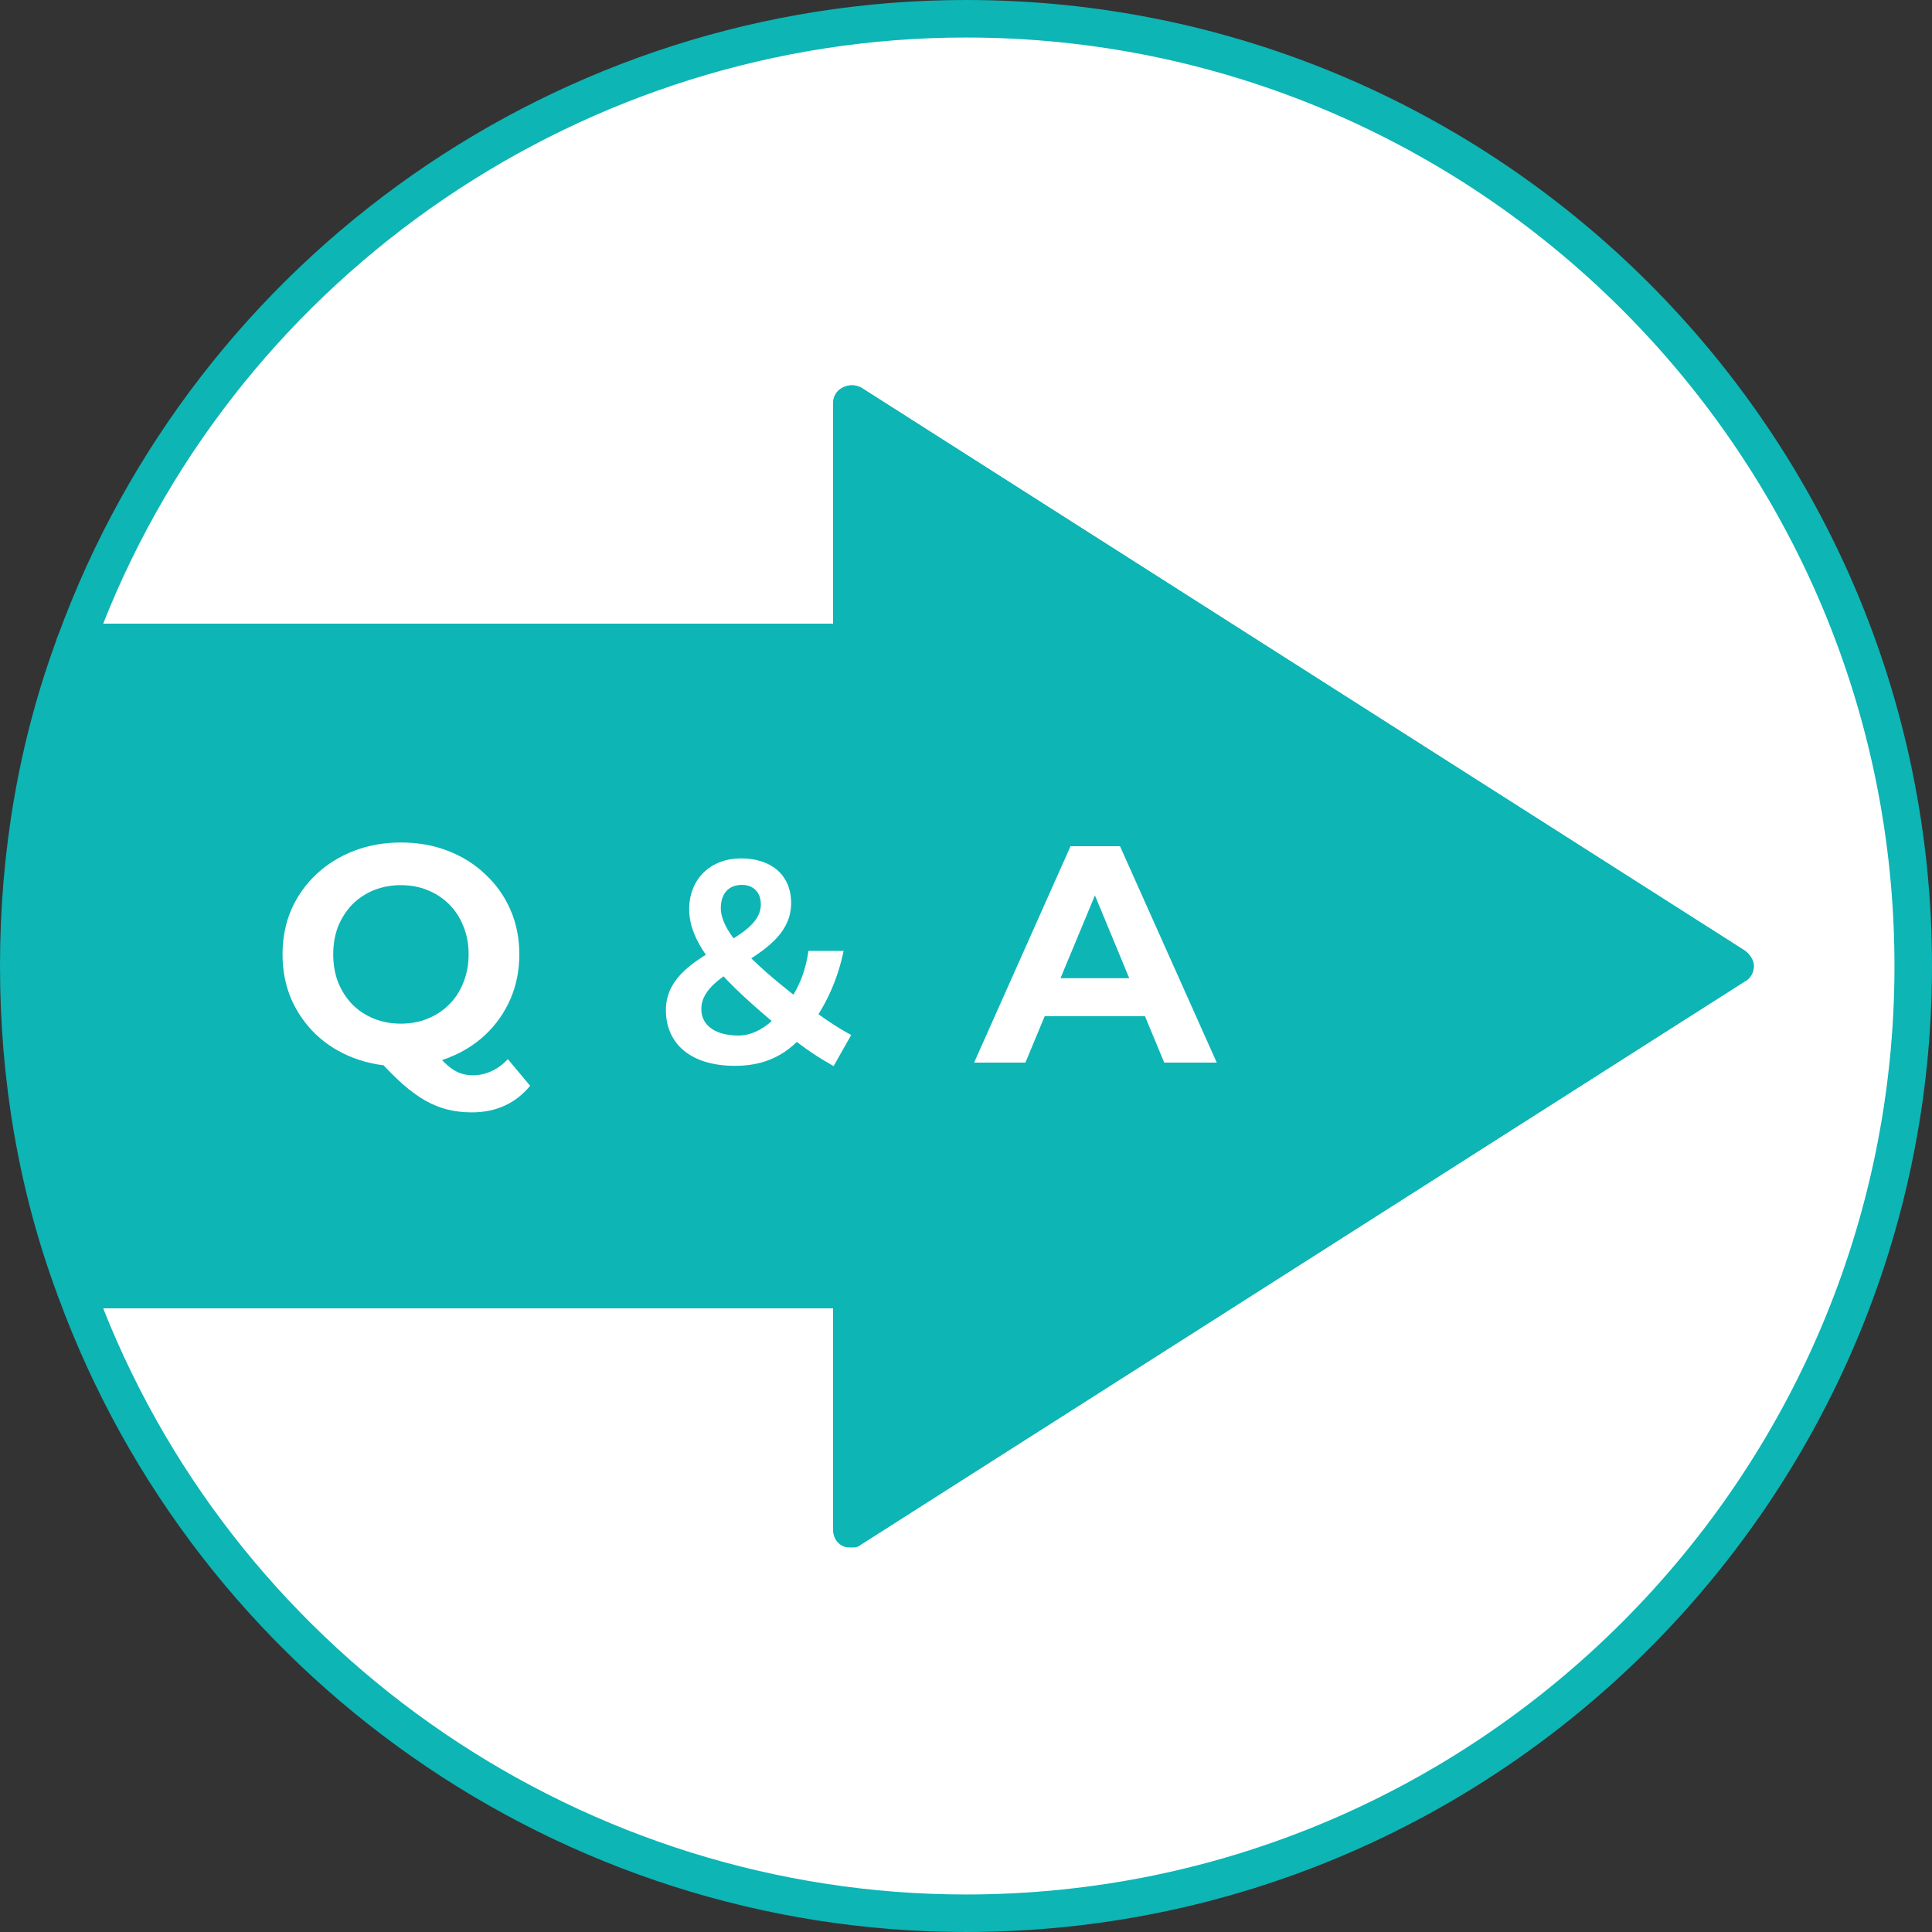 <svg width="100" height="100" viewBox="0 0 100 100" fill="none" xmlns="http://www.w3.org/2000/svg">
<rect x="0" y="0" width="100" height="100" fill="#333333" stroke="none"/>
<g clip-path="url(#clip0_53_113)">
<path d="M50 0.971C28.803 0.971 10.761 14.401 3.884 33.252H44.094V20.874L66.909 35.437L89.725 50L66.909 64.563L44.094 79.126V66.747H3.884C10.761 85.599 28.803 99.029 50 99.029C77.104 99.029 99.029 77.103 99.029 50C99.029 22.896 77.104 0.971 50 0.971Z" fill="white"/>
<path d="M50 100C29.045 100 10.194 86.812 2.994 67.071C2.913 66.748 2.913 66.424 3.075 66.181C3.236 65.939 3.56 65.777 3.884 65.777H44.094C44.66 65.777 45.065 66.181 45.065 66.748V77.427L88.026 50L45.065 22.573V33.252C45.065 33.819 44.66 34.223 44.094 34.223H3.884C3.56 34.223 3.236 34.062 3.075 33.819C2.913 33.576 2.832 33.252 2.994 32.929C10.194 13.188 29.045 0 50 0C77.589 0 100 22.411 100 50C100 77.589 77.589 100 50 100ZM5.34 67.718C12.54 85.922 30.34 98.058 50 98.058C76.537 98.058 98.058 76.456 98.058 50C98.058 23.463 76.456 1.942 50 1.942C30.34 1.942 12.54 14.078 5.34 32.282H43.123V20.874C43.123 20.55 43.285 20.227 43.608 20.065C43.932 19.903 44.256 19.903 44.579 20.065L90.291 49.191C90.534 49.353 90.777 49.676 90.777 50C90.777 50.324 90.615 50.647 90.291 50.809L44.579 79.935C44.256 80.097 43.932 80.097 43.608 79.935C43.285 79.773 43.123 79.45 43.123 79.126V67.718H5.34Z" fill="#0DB5B5"/>
<path d="M44.094 79.126L66.909 64.563L89.725 50L66.909 35.437L44.094 20.874V33.253H3.883C1.942 38.512 0.971 44.094 0.971 50C0.971 55.906 2.023 61.57 3.883 66.748H44.094V79.126Z" fill="#0DB5B5"/>
<path d="M44.094 80.097C43.932 80.097 43.77 80.097 43.608 80.016C43.285 79.854 43.123 79.531 43.123 79.207V67.718H3.884C3.479 67.718 3.155 67.476 2.994 67.071C0.971 61.651 0 55.906 0 50C0 44.094 0.971 38.349 2.994 32.929C3.155 32.524 3.479 32.282 3.884 32.282H43.123V20.874C43.123 20.55 43.285 20.227 43.608 20.065C43.932 19.903 44.256 19.903 44.579 20.065L90.291 49.191C90.534 49.353 90.777 49.676 90.777 50C90.777 50.324 90.615 50.647 90.291 50.809L44.579 79.935C44.417 80.097 44.256 80.097 44.094 80.097ZM4.612 65.777H44.094C44.66 65.777 45.065 66.181 45.065 66.748V77.427L88.026 50L45.065 22.573V33.252C45.065 33.819 44.66 34.223 44.094 34.223H4.612C2.832 39.32 1.942 44.579 1.942 50C1.942 55.421 2.832 60.761 4.612 65.777Z" fill="#0DB5B5"/>
<path d="M50.419 55L55.411 43.8H57.971L62.979 55H60.259L56.163 45.112H57.187L53.075 55H50.419ZM52.915 52.6L53.603 50.632H59.363L60.067 52.6H52.915Z" fill="white"/>
<path d="M38.051 55.168C35.713 55.168 34.467 53.992 34.467 52.284C34.467 49.218 39.381 48.91 39.381 46.81C39.381 46.208 39.017 45.802 38.401 45.802C37.743 45.802 37.309 46.222 37.309 47.006C37.309 48.616 40.109 50.73 41.971 52.2C42.797 52.844 43.609 53.334 44.057 53.572L43.147 55.182C42.391 54.748 41.705 54.328 40.697 53.488C38.359 51.5 35.671 49.33 35.671 47.076C35.671 45.452 36.819 44.43 38.359 44.43C39.927 44.43 40.949 45.298 40.949 46.74C40.949 49.666 36.301 50.072 36.301 52.228C36.301 53.138 37.113 53.6 38.233 53.6C39.115 53.6 39.969 52.984 40.669 52.06C41.271 51.29 41.677 50.394 41.845 49.218H43.665C43.371 50.632 42.839 51.85 42.013 53.026C41.075 54.342 39.913 55.168 38.051 55.168Z" fill="white"/>
<path d="M20.752 55.192C19.877 55.192 19.061 55.048 18.304 54.76C17.557 54.472 16.907 54.067 16.352 53.544C15.808 53.021 15.381 52.408 15.072 51.704C14.773 51 14.624 50.232 14.624 49.4C14.624 48.568 14.773 47.8 15.072 47.096C15.381 46.392 15.813 45.779 16.368 45.256C16.923 44.733 17.573 44.328 18.32 44.04C19.067 43.752 19.877 43.608 20.752 43.608C21.637 43.608 22.448 43.752 23.184 44.04C23.931 44.328 24.576 44.733 25.12 45.256C25.675 45.768 26.107 46.376 26.416 47.08C26.725 47.784 26.88 48.557 26.88 49.4C26.88 50.232 26.725 51.005 26.416 51.72C26.107 52.424 25.675 53.037 25.12 53.56C24.576 54.072 23.931 54.472 23.184 54.76C22.448 55.048 21.637 55.192 20.752 55.192ZM24.416 57.576C23.979 57.576 23.563 57.528 23.168 57.432C22.784 57.336 22.4 57.181 22.016 56.968C21.643 56.755 21.248 56.467 20.832 56.104C20.427 55.741 19.984 55.293 19.504 54.76L22.224 54.072C22.512 54.467 22.779 54.781 23.024 55.016C23.269 55.251 23.504 55.416 23.728 55.512C23.963 55.608 24.208 55.656 24.464 55.656C25.147 55.656 25.755 55.379 26.288 54.824L27.44 56.2C26.683 57.117 25.675 57.576 24.416 57.576ZM20.752 52.984C21.253 52.984 21.712 52.899 22.128 52.728C22.555 52.557 22.928 52.312 23.248 51.992C23.568 51.672 23.813 51.293 23.984 50.856C24.165 50.408 24.256 49.923 24.256 49.4C24.256 48.867 24.165 48.381 23.984 47.944C23.813 47.507 23.568 47.128 23.248 46.808C22.928 46.488 22.555 46.243 22.128 46.072C21.712 45.901 21.253 45.816 20.752 45.816C20.251 45.816 19.787 45.901 19.36 46.072C18.933 46.243 18.56 46.488 18.24 46.808C17.931 47.128 17.685 47.507 17.504 47.944C17.333 48.381 17.248 48.867 17.248 49.4C17.248 49.923 17.333 50.408 17.504 50.856C17.685 51.293 17.931 51.672 18.24 51.992C18.56 52.312 18.933 52.557 19.36 52.728C19.787 52.899 20.251 52.984 20.752 52.984Z" fill="white"/>
</g>
<defs>
<clipPath id="clip0_53_113">
<rect width="100" height="100" fill="white"/>
</clipPath>
</defs>
</svg>
